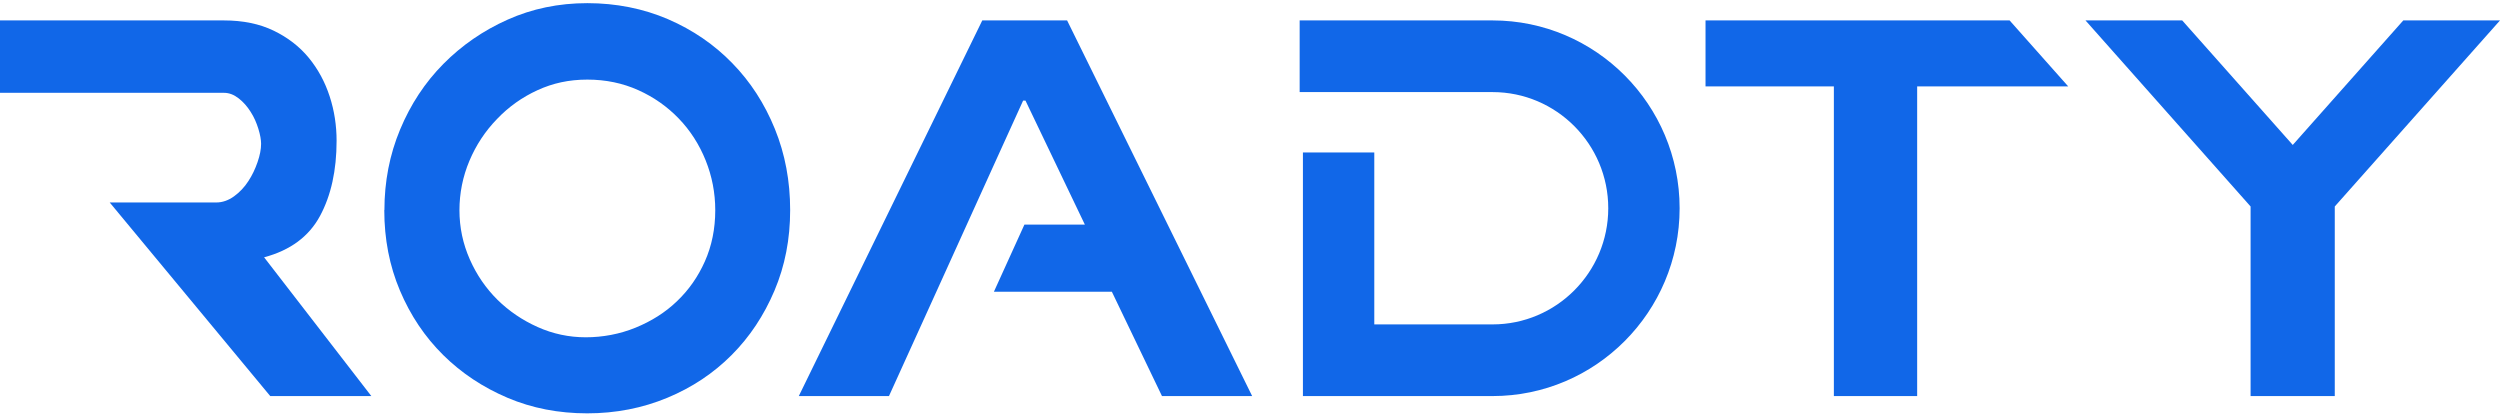 <svg width="579" height="96" viewBox="0 0 579 96" fill="none" xmlns="http://www.w3.org/2000/svg">
<path d="M0 4.73H51.848C56.264 4.73 60.106 5.52 63.373 7.099C66.64 8.679 69.363 10.775 71.51 13.387C73.658 16 75.261 18.977 76.35 22.318C77.439 25.66 77.954 29.092 77.954 32.586C77.954 39.451 76.683 45.253 74.112 50.022C71.541 54.791 67.215 57.981 61.165 59.591L86 91.73H62.587L25.41 46.893H50.094C51.515 46.893 52.907 46.407 54.208 45.466C55.508 44.524 56.627 43.339 57.505 41.972C58.412 40.605 59.108 39.117 59.653 37.537C60.197 35.958 60.469 34.56 60.469 33.315C60.469 32.373 60.258 31.188 59.834 29.822C59.41 28.454 58.836 27.118 58.049 25.903C57.263 24.657 56.355 23.625 55.266 22.774C54.177 21.923 53.058 21.498 51.878 21.498H0V4.791V4.73Z" fill="#1167E8"/>
<path d="M89.03 48.657C89.03 42.063 90.231 35.836 92.662 30.005C95.093 24.175 98.424 19.107 102.686 14.803C106.948 10.499 111.9 7.08 117.572 4.546C123.245 2.012 129.397 0.73 136.03 0.73C142.663 0.73 148.996 1.982 154.728 4.454C160.46 6.927 165.443 10.346 169.614 14.65C173.816 18.955 177.087 24.022 179.458 29.853C181.829 35.683 183 41.941 183 48.657C183 55.373 181.799 61.57 179.368 67.309C176.937 73.048 173.636 78.024 169.434 82.237C165.232 86.45 160.28 89.747 154.548 92.128C148.815 94.509 142.633 95.73 136 95.73C129.367 95.73 123.215 94.539 117.542 92.128C111.87 89.716 106.888 86.419 102.656 82.237C98.394 78.024 95.063 73.048 92.632 67.309C90.201 61.57 89 55.343 89 48.657H89.03ZM106.407 48.657C106.407 52.687 107.218 56.472 108.808 60.075C110.399 63.677 112.53 66.76 115.201 69.416C117.872 72.041 120.964 74.147 124.505 75.735C128.047 77.322 131.768 78.116 135.67 78.116C139.572 78.116 143.533 77.383 147.195 75.887C150.856 74.392 154.068 72.377 156.769 69.782C159.5 67.187 161.661 64.104 163.252 60.532C164.842 56.961 165.653 52.992 165.653 48.688C165.653 44.658 164.902 40.812 163.432 37.149C161.961 33.485 159.89 30.25 157.219 27.472C154.548 24.694 151.427 22.496 147.825 20.878C144.223 19.26 140.292 18.436 136.03 18.436C131.768 18.436 128.047 19.26 124.505 20.878C120.964 22.496 117.812 24.724 115.111 27.563C112.38 30.372 110.249 33.608 108.718 37.24C107.188 40.873 106.407 44.719 106.407 48.718V48.657Z" fill="#1167E8"/>
<path d="M465.423 4.73L479 20.015H444.015V91.73H424.724V20.015H395V4.73H465.423Z" fill="#1167E8"/>
<path d="M556.602 4.73L531 33.568L505.398 4.73H483L521.237 47.82V91.73H540.733V47.82L579 4.73H556.602Z" fill="#1167E8"/>
<path d="M247.142 4.73H227.496L185 91.73H205.885L216.857 67.572L230.82 36.789L236.956 23.297H237.5L251.252 52.013H237.258L230.186 67.572H257.509L269.115 91.73H290L247.142 4.73Z" fill="#1167E8"/>
<path d="M345.681 91.73H301.757V35.311H318.285V75.132H345.681C360.454 75.132 372.472 63.064 372.472 48.23C372.472 33.396 360.454 21.328 345.681 21.328H301V4.73H345.681C369.566 4.73 389 24.246 389 48.23C389 72.214 369.566 91.73 345.681 91.73Z" fill="#1167E8"/>
</svg>
